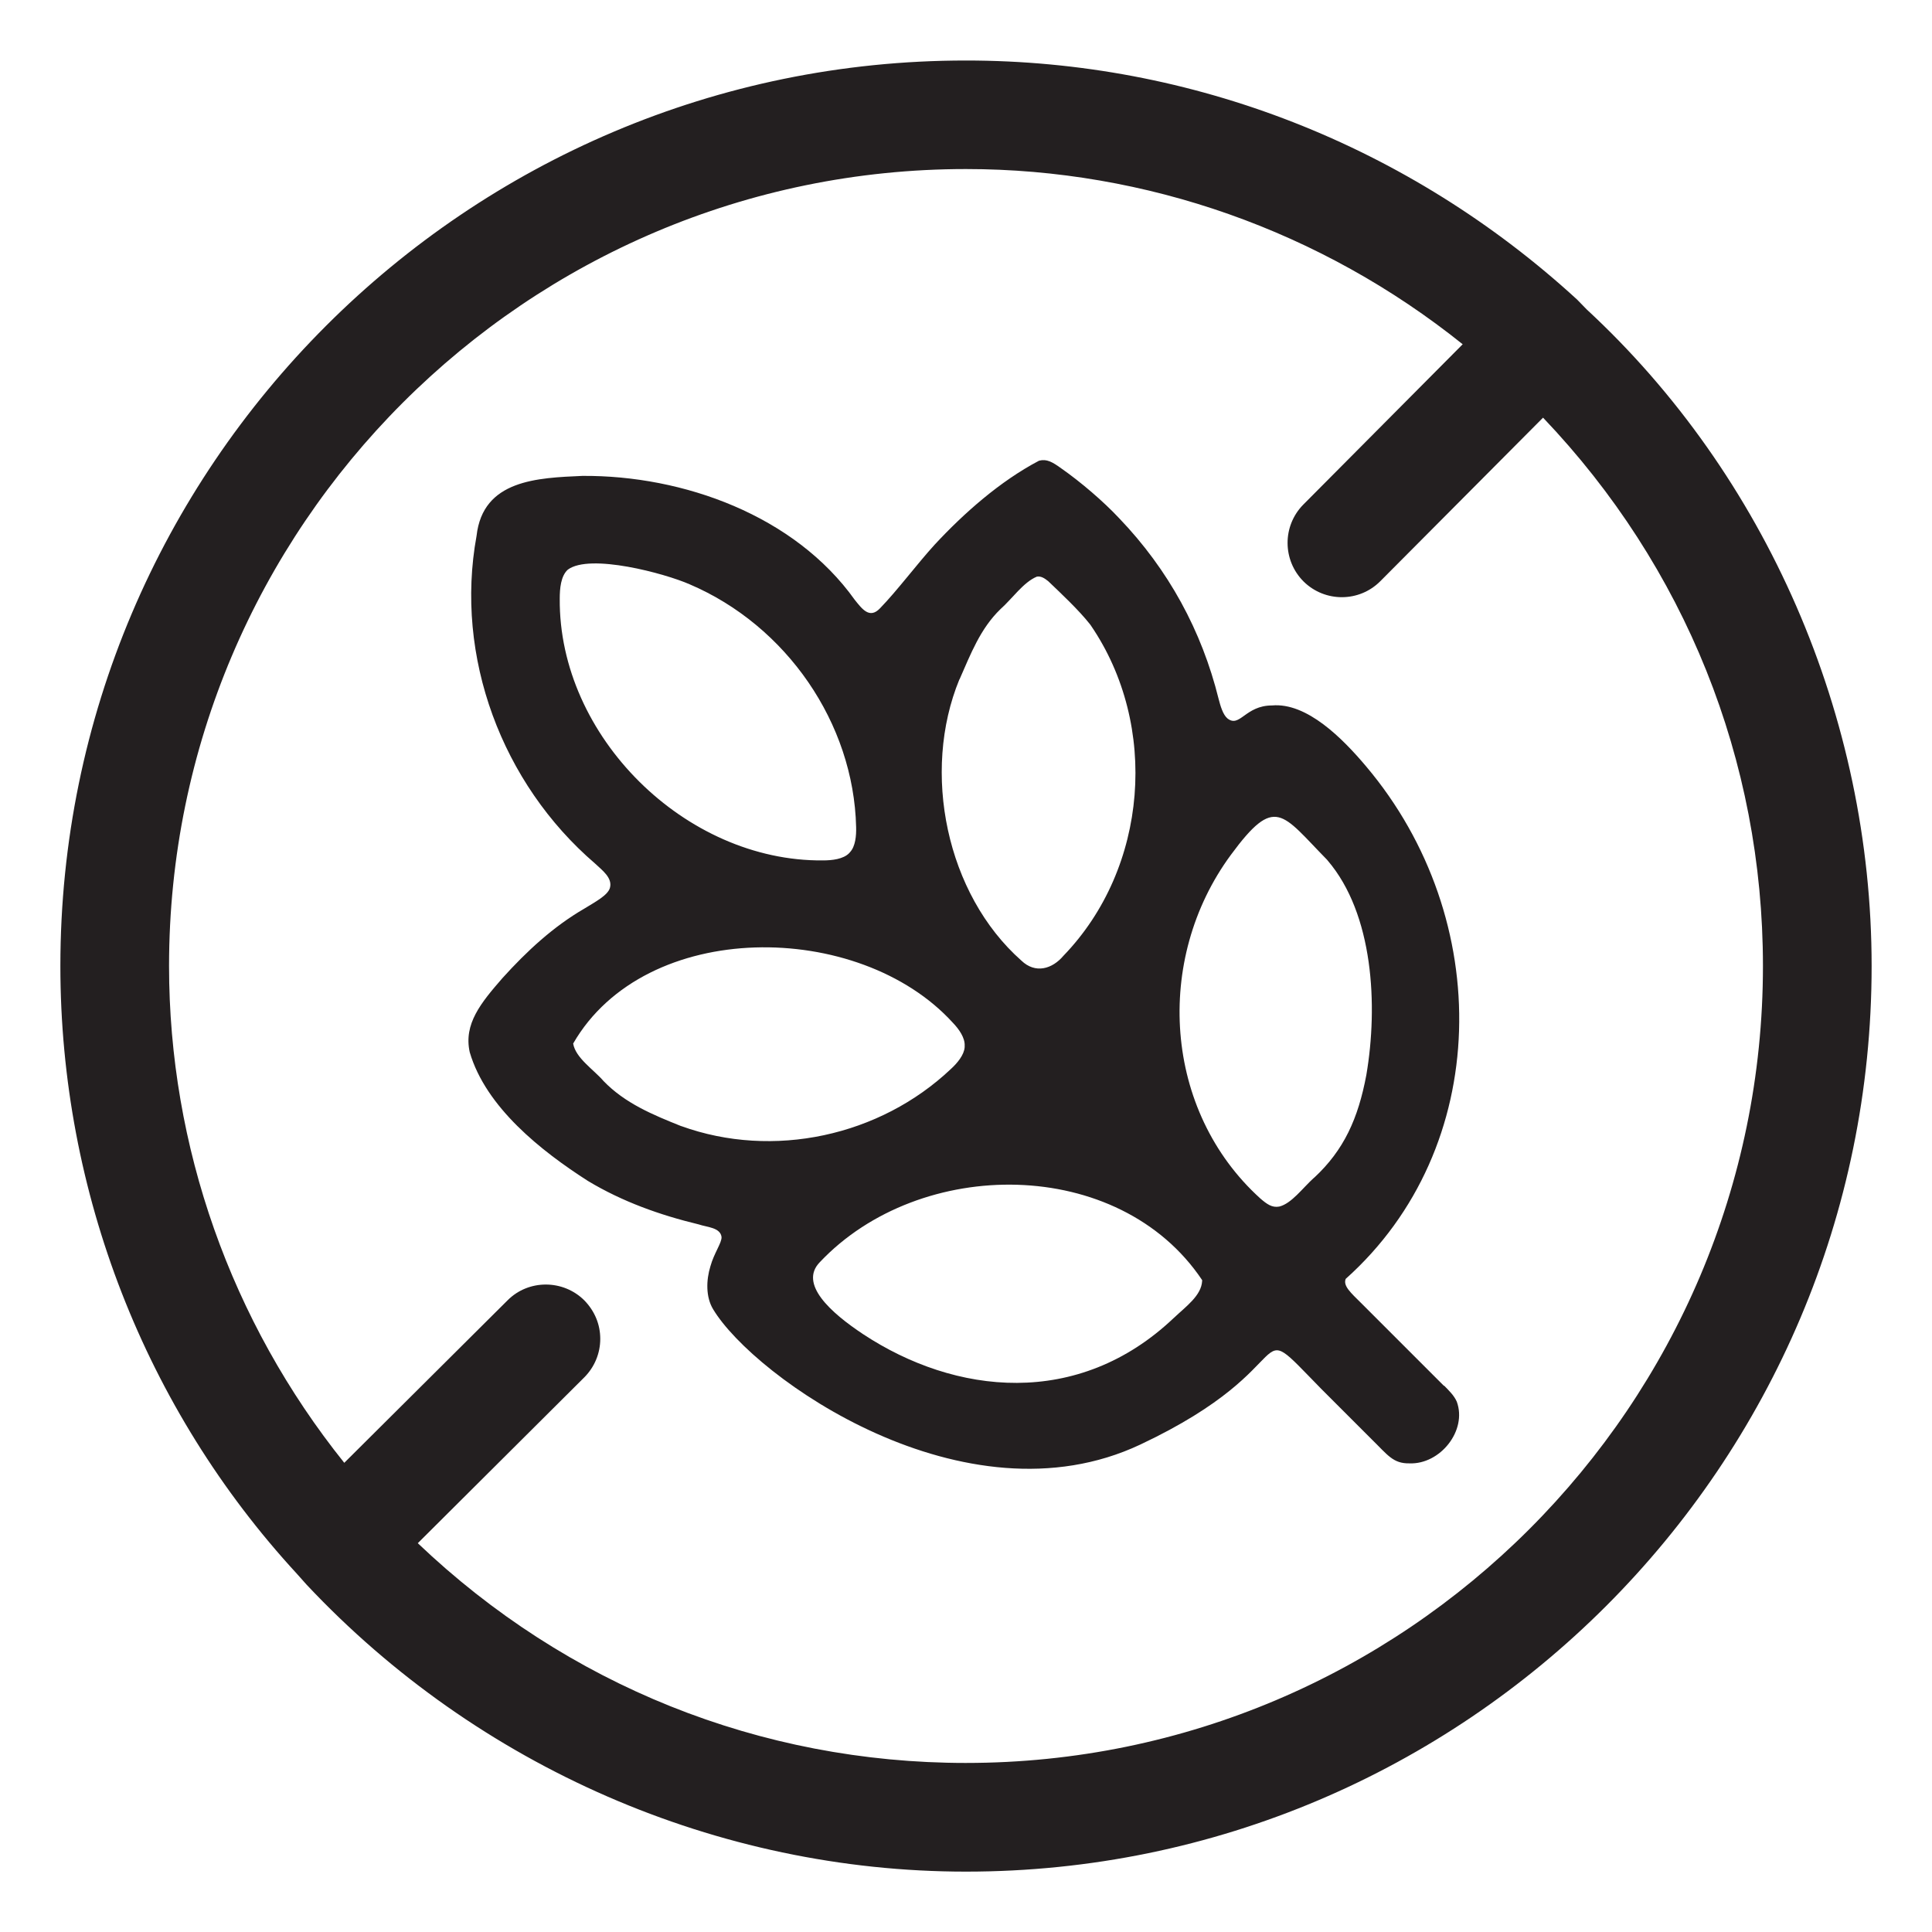 <?xml version="1.0" encoding="UTF-8"?><svg id="Layer_1" xmlns="http://www.w3.org/2000/svg" viewBox="0 0 144 144"><defs><style>.cls-1{fill:#231f20;}</style></defs><path class="cls-1" d="M118.26,23.06l-.71-.73c-12.53-11.49-28.7-17.82-45.55-17.82C34.78,4.5,4.5,34.78,4.5,72c0,16.85,6.33,33.03,17.61,45.28l.74.83c12.76,13.59,30.65,21.39,49.15,21.39,37.22,0,67.5-30.28,67.5-67.5,0-18.59-7.87-36.57-21.24-48.94ZM72,131.4c-15.34,0-29.76-5.8-40.86-16.38l12.42-12.37c.76-.77,1.18-1.79,1.18-2.86s-.41-2.07-1.19-2.87c-1.57-1.56-4.15-1.58-5.72,0l-12.17,12.11c-8.45-10.54-13.06-23.58-13.06-37.03,0-32.75,26.65-59.4,59.4-59.4,13.44,0,26.49,4.62,37.02,13.06l-11.88,11.95c-1.57,1.59-1.56,4.15.02,5.73,1.59,1.57,4.15,1.56,5.72-.02l12.13-12.19c10.59,11.11,16.39,25.53,16.39,40.87,0,32.75-26.65,59.4-59.4,59.4Z"/><path class="cls-1" d="M107.62,103.29c-1.37-1.37-4.33-4.33-6.12-6.12-.86-.85-1.4-1.33-1.2-1.85,10.91-9.75,11.11-26.84,1.53-38.19-1.76-2.09-4.42-4.78-7.02-4.55-2,0-2.4,1.69-3.32.97-.34-.28-.53-.95-.66-1.45-1.26-5.09-3.74-9.64-7.41-13.47-1.18-1.26-2.86-2.7-4.32-3.72-.67-.49-1.1-.71-1.62-.58l-.06.02c-2.88,1.52-5.55,3.87-7.76,6.25-1.32,1.45-2.77,3.4-4.07,4.74-.78.82-1.34.04-1.88-.63-4.48-6.29-12.78-9.29-20.3-9.24-3.34.15-7.42.28-7.89,4.47-1.65,9.01,1.89,18.46,8.83,24.42.53.5,1.32,1.07,1.11,1.82-.16.55-1.09,1.04-1.92,1.55-2.31,1.34-4.28,3.17-6.08,5.16-1.63,1.87-2.91,3.43-2.45,5.53,1.2,4.11,5.33,7.37,8.81,9.6,2.58,1.55,5.36,2.54,8.26,3.24.6.21,1.61.22,1.7.94.02.44-.56,1.2-.83,2.18-.32,1.04-.35,2.29.2,3.2,3.05,5.08,18.76,16.25,31.84,10.09,12.67-5.97,7.7-10.06,13.5-4.14,1.23,1.23,2.5,2.5,3.73,3.73,1.21,1.18,1.6,1.83,2.83,1.81,2.29.09,4.32-2.44,3.53-4.6-.21-.47-.58-.82-.94-1.19ZM71.52,50.63c.83-1.88,1.54-3.77,3.05-5.23.87-.77,1.7-2,2.71-2.42.32-.06.6.14.85.34.93.89,2.27,2.14,3.12,3.22l.05.07c5.1,7.46,4.28,18.08-2.03,24.62-.85,1.01-2.11,1.36-3.14.37-5.6-4.95-7.47-14.05-4.62-20.97ZM41.72,44.61c0-.74.08-1.68.6-2.15,1.64-1.23,7.24.28,9.08,1.09,7.22,3.08,12.23,10.35,12.41,18.09.02.64-.05,1.45-.46,1.88l-.05.06c-.44.46-1.29.55-1.97.55-10.26.09-19.7-9.26-19.61-19.51ZM50.76,83.93c-2.1-.84-4.18-1.7-5.78-3.36-.73-.85-2.08-1.71-2.26-2.79,5.39-9.35,21.31-9.23,28.3-1.55.45.47.92,1.12.88,1.74v.08c-.04.58-.55,1.19-1.02,1.62-5.3,5.02-13.26,6.74-20.11,4.26ZM87.49,98.23c-7.14,6.78-16.31,5.73-23.16,1.21-2.43-1.61-4.79-3.75-3.23-5.36,7.47-7.92,22.31-7.92,28.5,1.33v.07c-.06,1.09-1.2,1.89-2.12,2.76ZM97.94,87.78c-.87.79-1.67,1.92-2.59,2.15-.54.1-.92-.18-1.41-.6-7.21-6.52-7.95-17.8-2.2-25.61,3.32-4.51,3.79-3.08,7.16.35l.05.06c3.42,3.99,3.77,10.82,2.89,15.99-.61,3.25-1.67,5.6-3.89,7.66Z"/></svg>